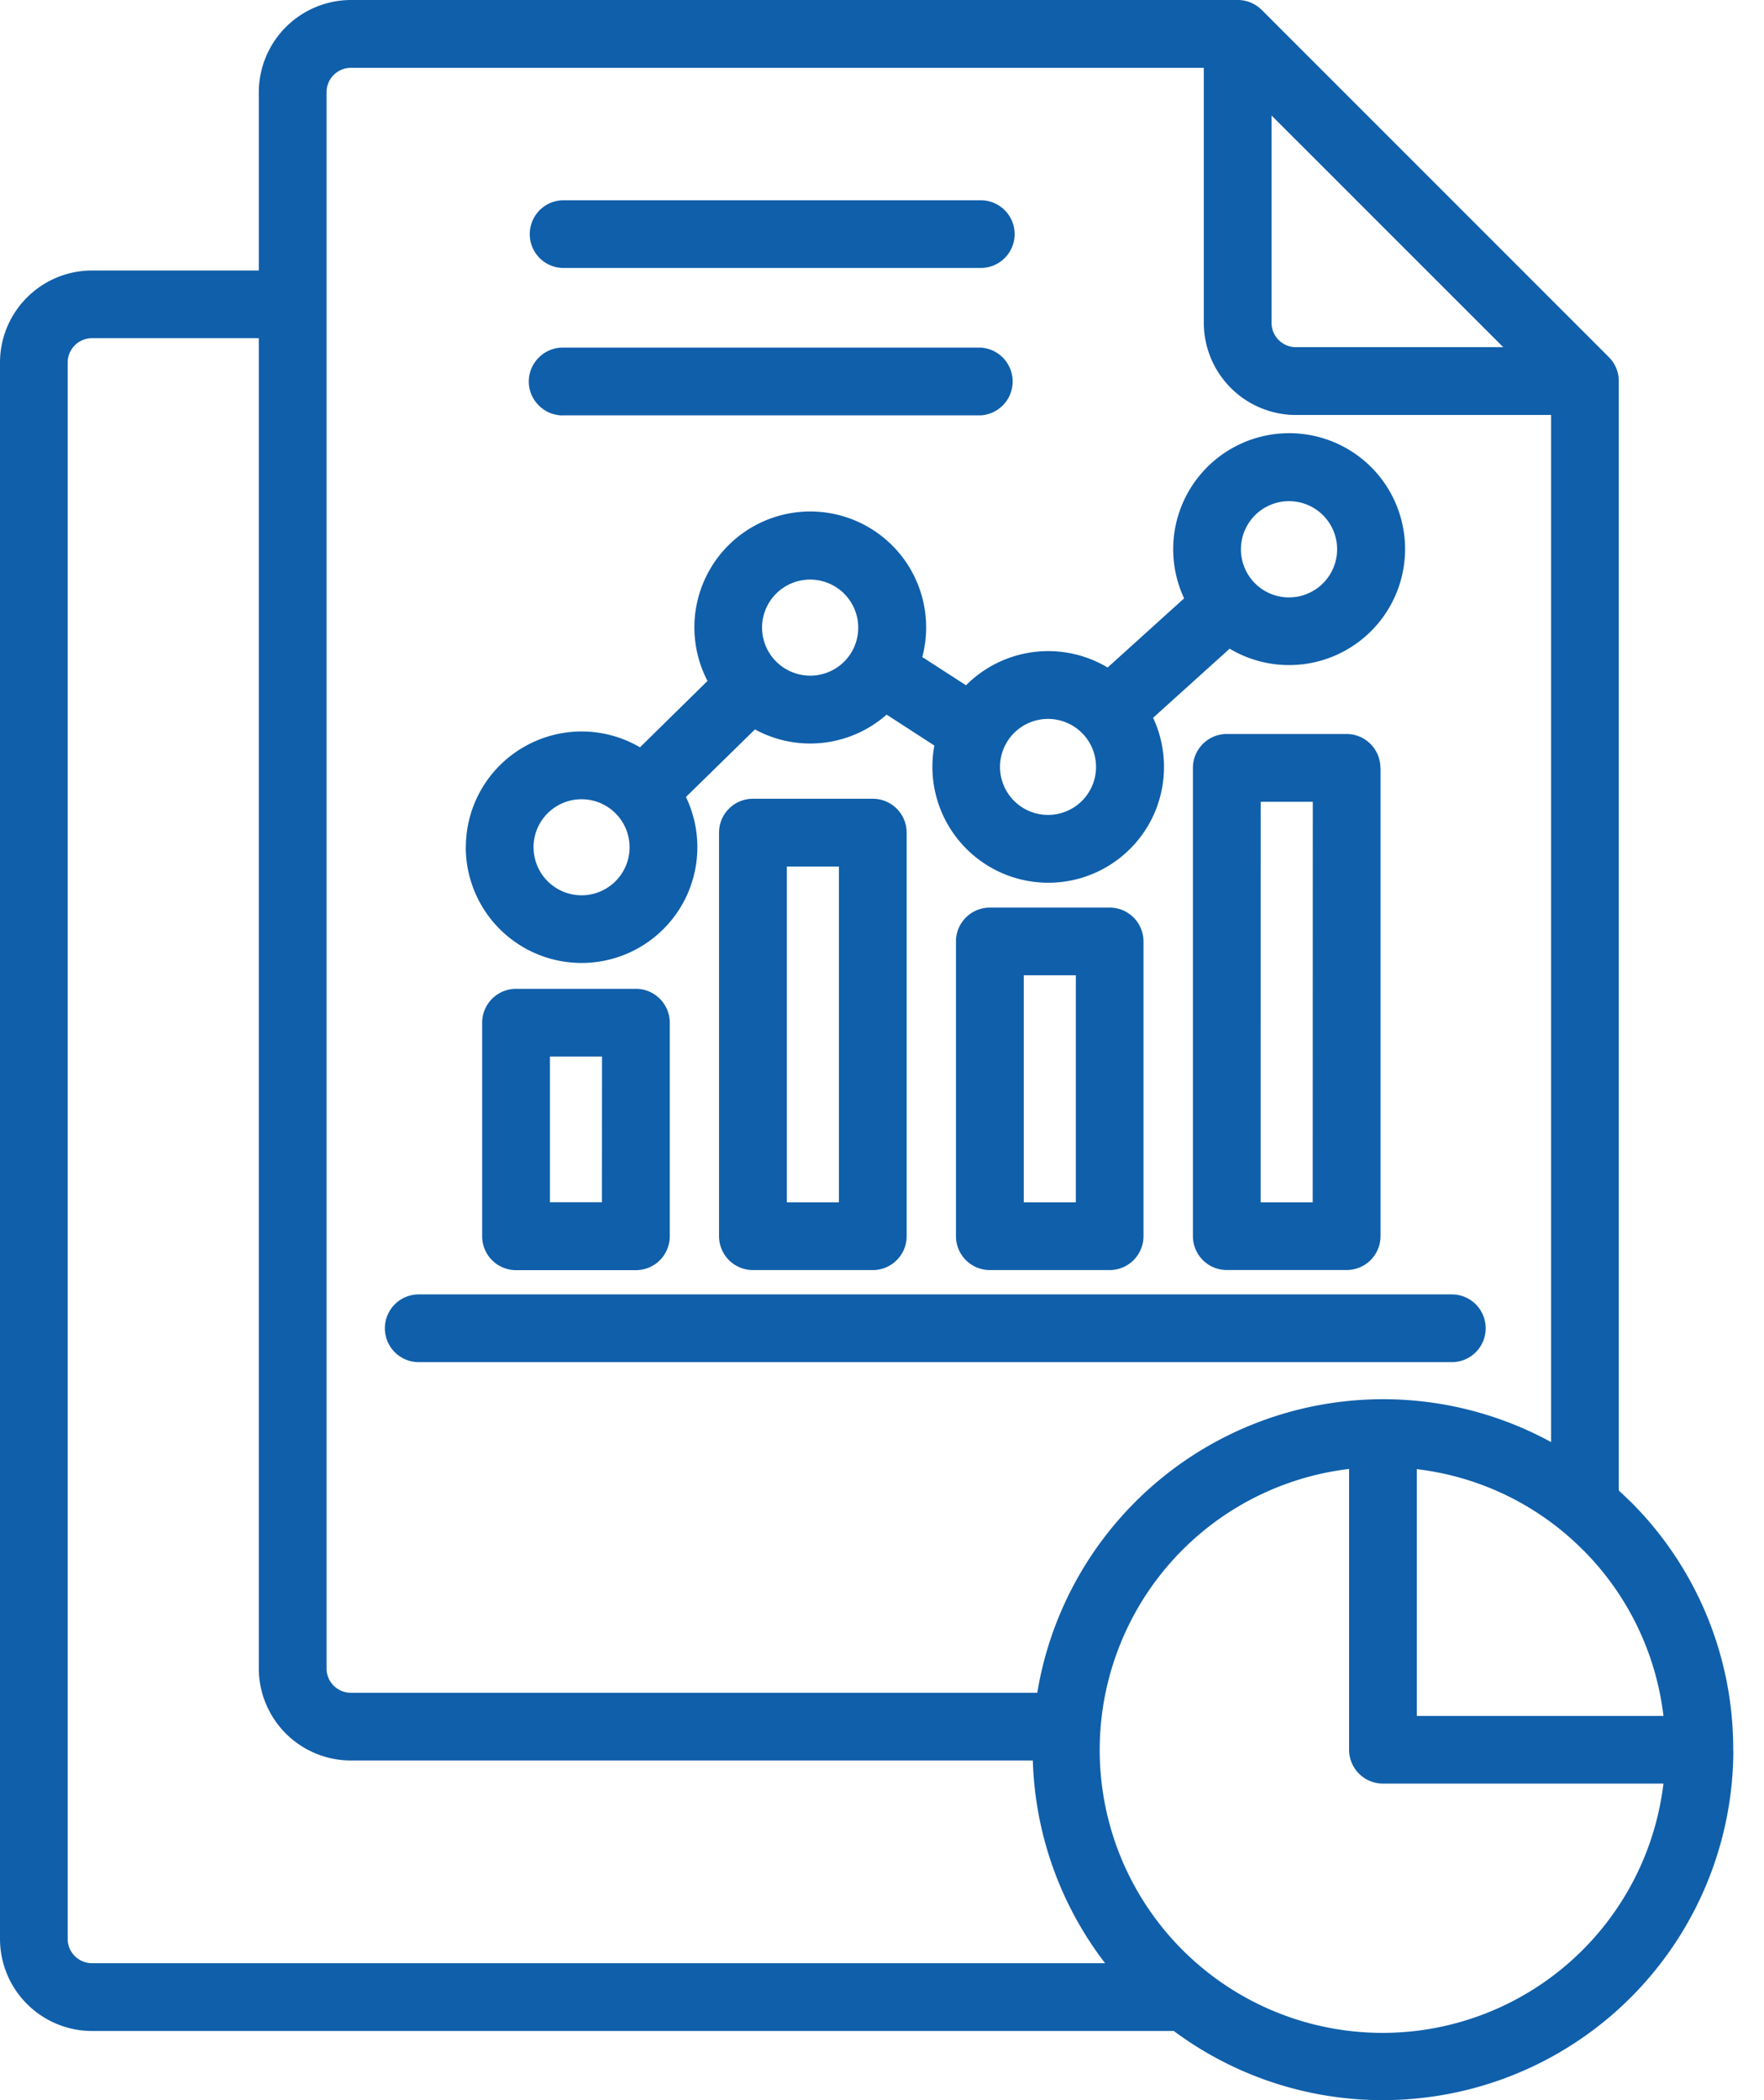 <svg xmlns="http://www.w3.org/2000/svg" width="42" height="50" fill="none"><path fill="#105FAA" d="M12.613 5.577c0-.215.084-.42.235-.572a.8.8 0 0 1 .57-.237h9.934a.806.806 0 0 1 0 1.612h-9.934a.805.805 0 0 1-.805-.803m.807 4.312h9.932a.808.808 0 0 0 0-1.613h-9.934a.8.8 0 0 0-.582.23.8.8 0 0 0 0 1.154.8.8 0 0 0 .582.23zM41.27 41.682a8.341 8.341 0 0 1-7.542 8.279 8.33 8.33 0 0 1-5.78-1.607H2.193A2.195 2.195 0 0 1 0 46.16V8.634C0 7.423.982 6.441 2.193 6.44h3.969V2.195A2.2 2.2 0 0 1 8.355 0H29.47c.215 0 .42.086.572.237l8.265 8.266c.15.151.237.356.235.57v26.413q.145.133.285.271h.002a8.3 8.3 0 0 1 2.438 5.88v.045M37.688 36.9a6.68 6.68 0 0 0-3.955-1.922v5.875h5.873a6.7 6.7 0 0 0-1.918-3.955zM30.275 7.684c0 .321.26.582.582.582h4.935L30.275 2.75zm-22.5 32.038c0 .321.26.58.58.58h16.342a8.346 8.346 0 0 1 12.234-5.969V9.88h-6.073a2.197 2.197 0 0 1-2.196-2.195v-6.07H8.355a.58.58 0 0 0-.58.581zM2.194 46.74h24.118a8.33 8.33 0 0 1-1.721-4.826H8.355a2.195 2.195 0 0 1-2.193-2.193V8.052H2.193a.58.58 0 0 0-.582.58V46.16c0 .322.261.58.583.58m37.412-4.276h-6.678a.807.807 0 0 1-.807-.807v-6.684a6.73 6.73 0 0 0-5.565 4.482 6.735 6.735 0 1 0 13.05 3.007zM15.947 24.349v5.086-.002a.807.807 0 0 1-.807.807h-2.852a.807.807 0 0 1-.808-.807v-5.086.002c0-.445.362-.807.808-.807h2.854-.002c.445 0 .807.362.807.807m-1.613.806h-1.24v3.468h1.238zm6.447-6.138c.444 0 .806.361.806.807v9.607a.807.807 0 0 1-.806.807h-2.854a.807.807 0 0 1-.807-.807v-9.607c0-.446.361-.807.807-.807zm-.807 1.613h-1.24v7.995h1.24zm6.447.978c.444 0 .805.361.805.807v7.016a.807.807 0 0 1-.805.807h-2.854a.807.807 0 0 1-.806-.807v-7.016c0-.446.362-.807.806-.807zm-.806 1.612h-1.24v5.405h1.24zm7.255-4.938V29.43c0 .214-.087.42-.237.572a.81.81 0 0 1-.573.235h-2.854a.807.807 0 0 1-.803-.807V18.28c0-.443.361-.805.807-.805h2.85c.446 0 .805.362.807.806zm-1.613.807h-1.24l-.001 9.536h1.239zm-20.163 1.085h-.002a2.75 2.75 0 0 1 1.384-2.392 2.75 2.75 0 0 1 2.762.01l1.606-1.579h.002a2.759 2.759 0 1 1 5.113-.57l1.043.673H23a2.76 2.76 0 0 1 3.372-.424l1.822-1.647v.002a2.762 2.762 0 0 1 4.549-3.025 2.762 2.762 0 0 1-3.466 4.222l-1.822 1.645a2.77 2.77 0 0 1-.022 2.386 2.76 2.76 0 0 1-1.876 1.476 2.76 2.76 0 0 1-3.31-3.201l-1.137-.736a2.75 2.75 0 0 1-3.135.352l-1.643 1.609a2.757 2.757 0 1 1-5.242 1.2zm18.452-7.1a1.144 1.144 0 0 0 1.954.813 1.145 1.145 0 1 0-1.954-.813m-5.736 5.185a1.142 1.142 0 1 0 2.286-.001 1.142 1.142 0 0 0-2.286.002m-5.666-3.32a1.147 1.147 0 0 0 1.954.814 1.145 1.145 0 1 0-1.954-.813m-5.44 5.235a1.143 1.143 0 1 0 2.286-.008 1.143 1.143 0 0 0-2.287.008M9.97 32.43h24.597a.806.806 0 1 0 0-1.613H9.97a.806.806 0 1 0 0 1.613"></path></svg>